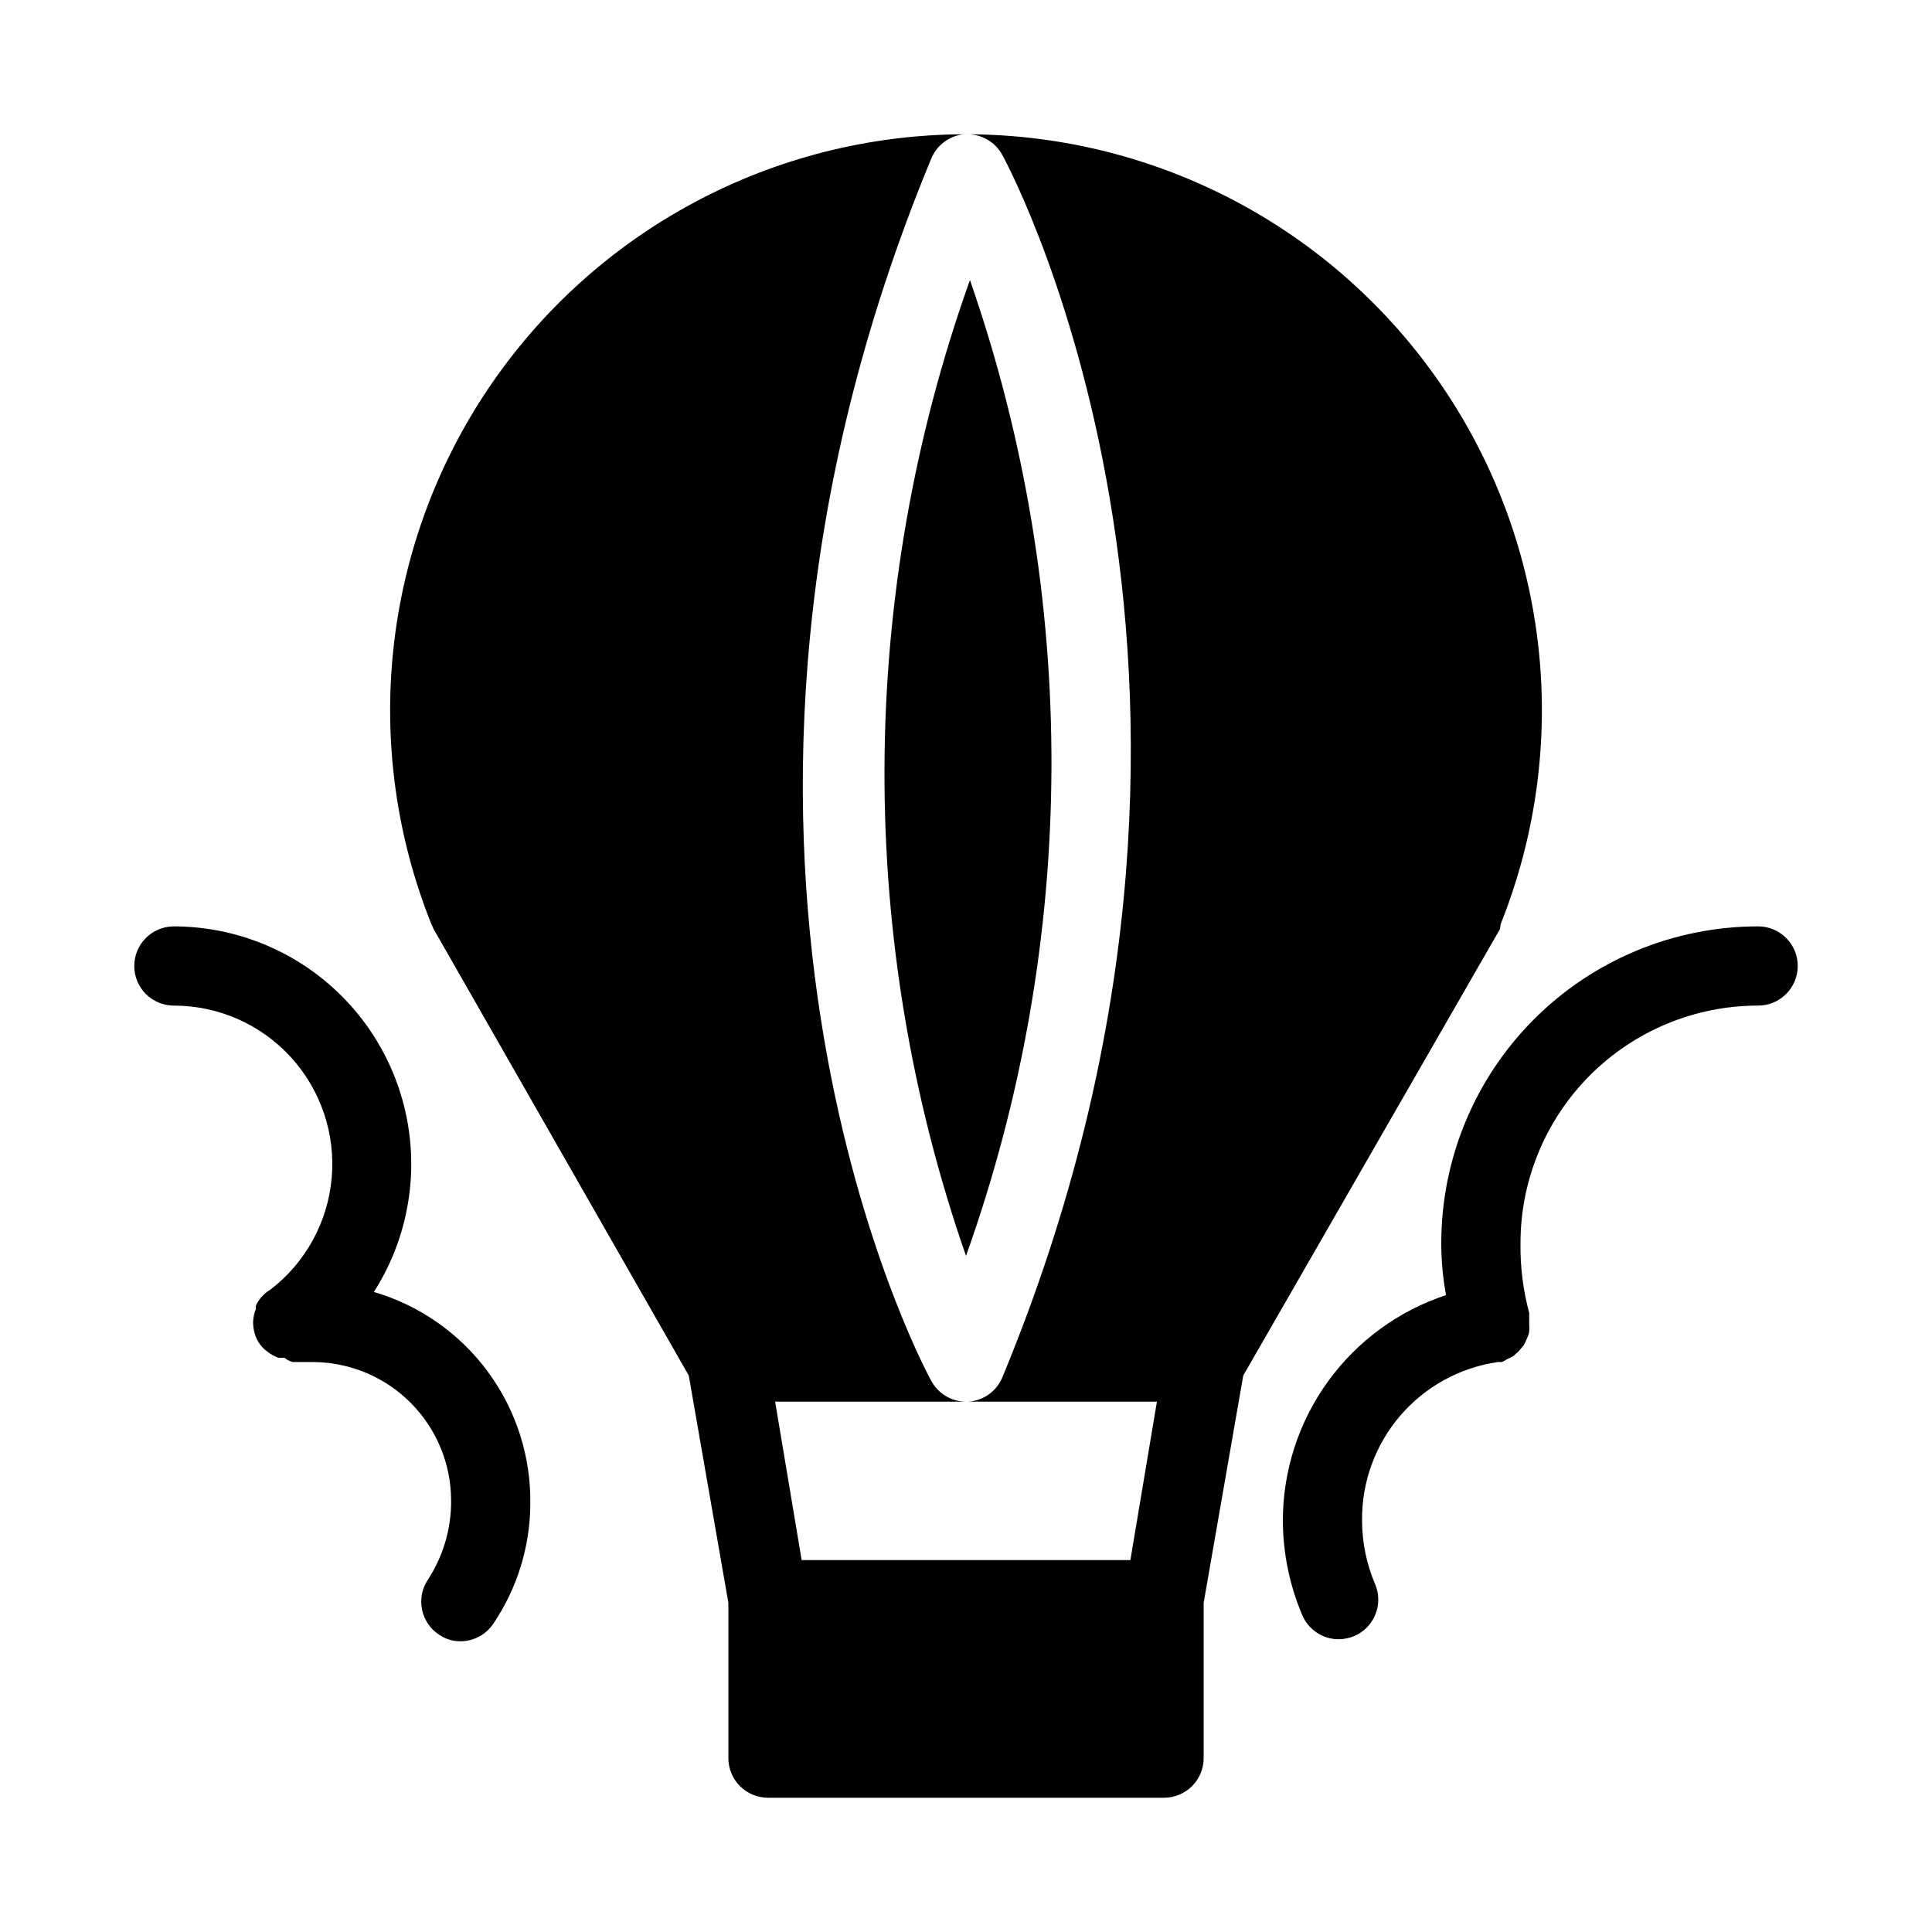 <?xml version="1.0" encoding="UTF-8"?>
<!-- Uploaded to: SVG Repo, www.svgrepo.com, Generator: SVG Repo Mixer Tools -->
<svg fill="#000000" width="800px" height="800px" version="1.1" viewBox="144 144 512 512" xmlns="http://www.w3.org/2000/svg">
 <g>
  <path d="m400 476.83c29.836-83.562 30.207-174.82 1.047-258.62-29.836 83.566-30.207 174.82-1.047 258.62z"/>
  <path d="m541.7 388.87c18.809-47.016 13.066-100.3-15.324-142.23-28.391-41.934-75.73-67.055-126.37-67.055 4.016-0.148 7.766 2.012 9.656 5.562 3.148 5.668 74.941 142.85 0 323.8v0.004c-1.535 3.746-5.09 6.281-9.133 6.504h50.066l-7.031 41.984h-87.117l-7.031-41.984h50.59c-3.871-0.008-7.418-2.144-9.238-5.562-3.148-5.668-74.941-142.85 0-323.8 1.449-3.59 4.758-6.094 8.605-6.508-50.527 0.207-97.676 25.414-125.92 67.312-28.242 41.902-33.914 95.062-15.148 141.98l0.629 1.363 67.598 118.29 10.496 60.246v41.145c0 2.785 1.105 5.453 3.074 7.422s4.637 3.074 7.422 3.074h104.96c2.781 0 5.453-1.105 7.422-3.074 1.965-1.969 3.074-4.637 3.074-7.422v-41.145l10.496-60.246 68.016-118.29z"/>
  <path d="m609.92 389.5c-22.27 0-43.625 8.844-59.375 24.594-15.746 15.746-24.594 37.102-24.594 59.375 0.004 4.609 0.426 9.211 1.262 13.746-12.57 4.148-23.516 12.152-31.277 22.871-7.762 10.723-11.949 23.617-11.969 36.852 0.027 8.621 1.773 17.152 5.144 25.086 1.645 3.879 5.445 6.398 9.656 6.402 1.406-0.023 2.793-0.309 4.094-0.84 5.328-2.262 7.82-8.414 5.562-13.75-2.281-5.34-3.457-11.09-3.465-16.898-0.102-10.172 3.492-20.035 10.113-27.758 6.621-7.719 15.82-12.777 25.891-14.227h1.051c0.402-0.168 0.789-0.379 1.152-0.629l1.891-0.945 1.469-1.363 1.258-1.469c0.324-0.574 0.605-1.172 0.84-1.785 0.305-0.594 0.516-1.23 0.633-1.891 0.051-0.695 0.051-1.398 0-2.098v-1.258-0.84-0.734c-1.621-6.023-2.398-12.238-2.312-18.473 0-16.703 6.637-32.723 18.445-44.531 11.812-11.812 27.832-18.445 44.531-18.445 5.797 0 10.496-4.699 10.496-10.496s-4.699-10.496-10.496-10.496z"/>
  <path d="m243.08 486.38c8.141-12.742 11.426-27.988 9.25-42.953-2.172-14.965-9.66-28.648-21.09-38.551-11.43-9.898-26.043-15.355-41.164-15.371-5.797 0-10.496 4.699-10.496 10.496s4.699 10.496 10.496 10.496c11.766-0.004 22.992 4.934 30.945 13.602 7.949 8.668 11.902 20.277 10.887 32-1.012 11.719-6.898 22.477-16.223 29.652-0.824 0.477-1.566 1.078-2.203 1.785-0.711 0.727-1.281 1.582-1.68 2.519v0.84c-0.449 1.137-0.699 2.344-0.734 3.566 0.008 1.488 0.328 2.953 0.945 4.305 0.516 1.125 1.27 2.129 2.203 2.938l0.84 0.629v0.004c0.801 0.613 1.684 1.105 2.625 1.469 0.559 0.051 1.121 0.051 1.68 0 0.645 0.531 1.395 0.926 2.203 1.152h5.668c9.668 0.113 18.906 4.031 25.703 10.91 6.801 6.875 10.613 16.156 10.613 25.828 0.051 7.453-2.102 14.758-6.191 20.992-3.164 4.816-1.852 11.281 2.938 14.484 1.691 1.184 3.707 1.809 5.773 1.785 3.512-0.02 6.781-1.793 8.711-4.723 6.273-9.312 9.668-20.262 9.762-31.488 0.211-12.641-3.731-25-11.219-35.18-7.488-10.184-18.113-17.625-30.242-21.188z"/>
 </g>
</svg>